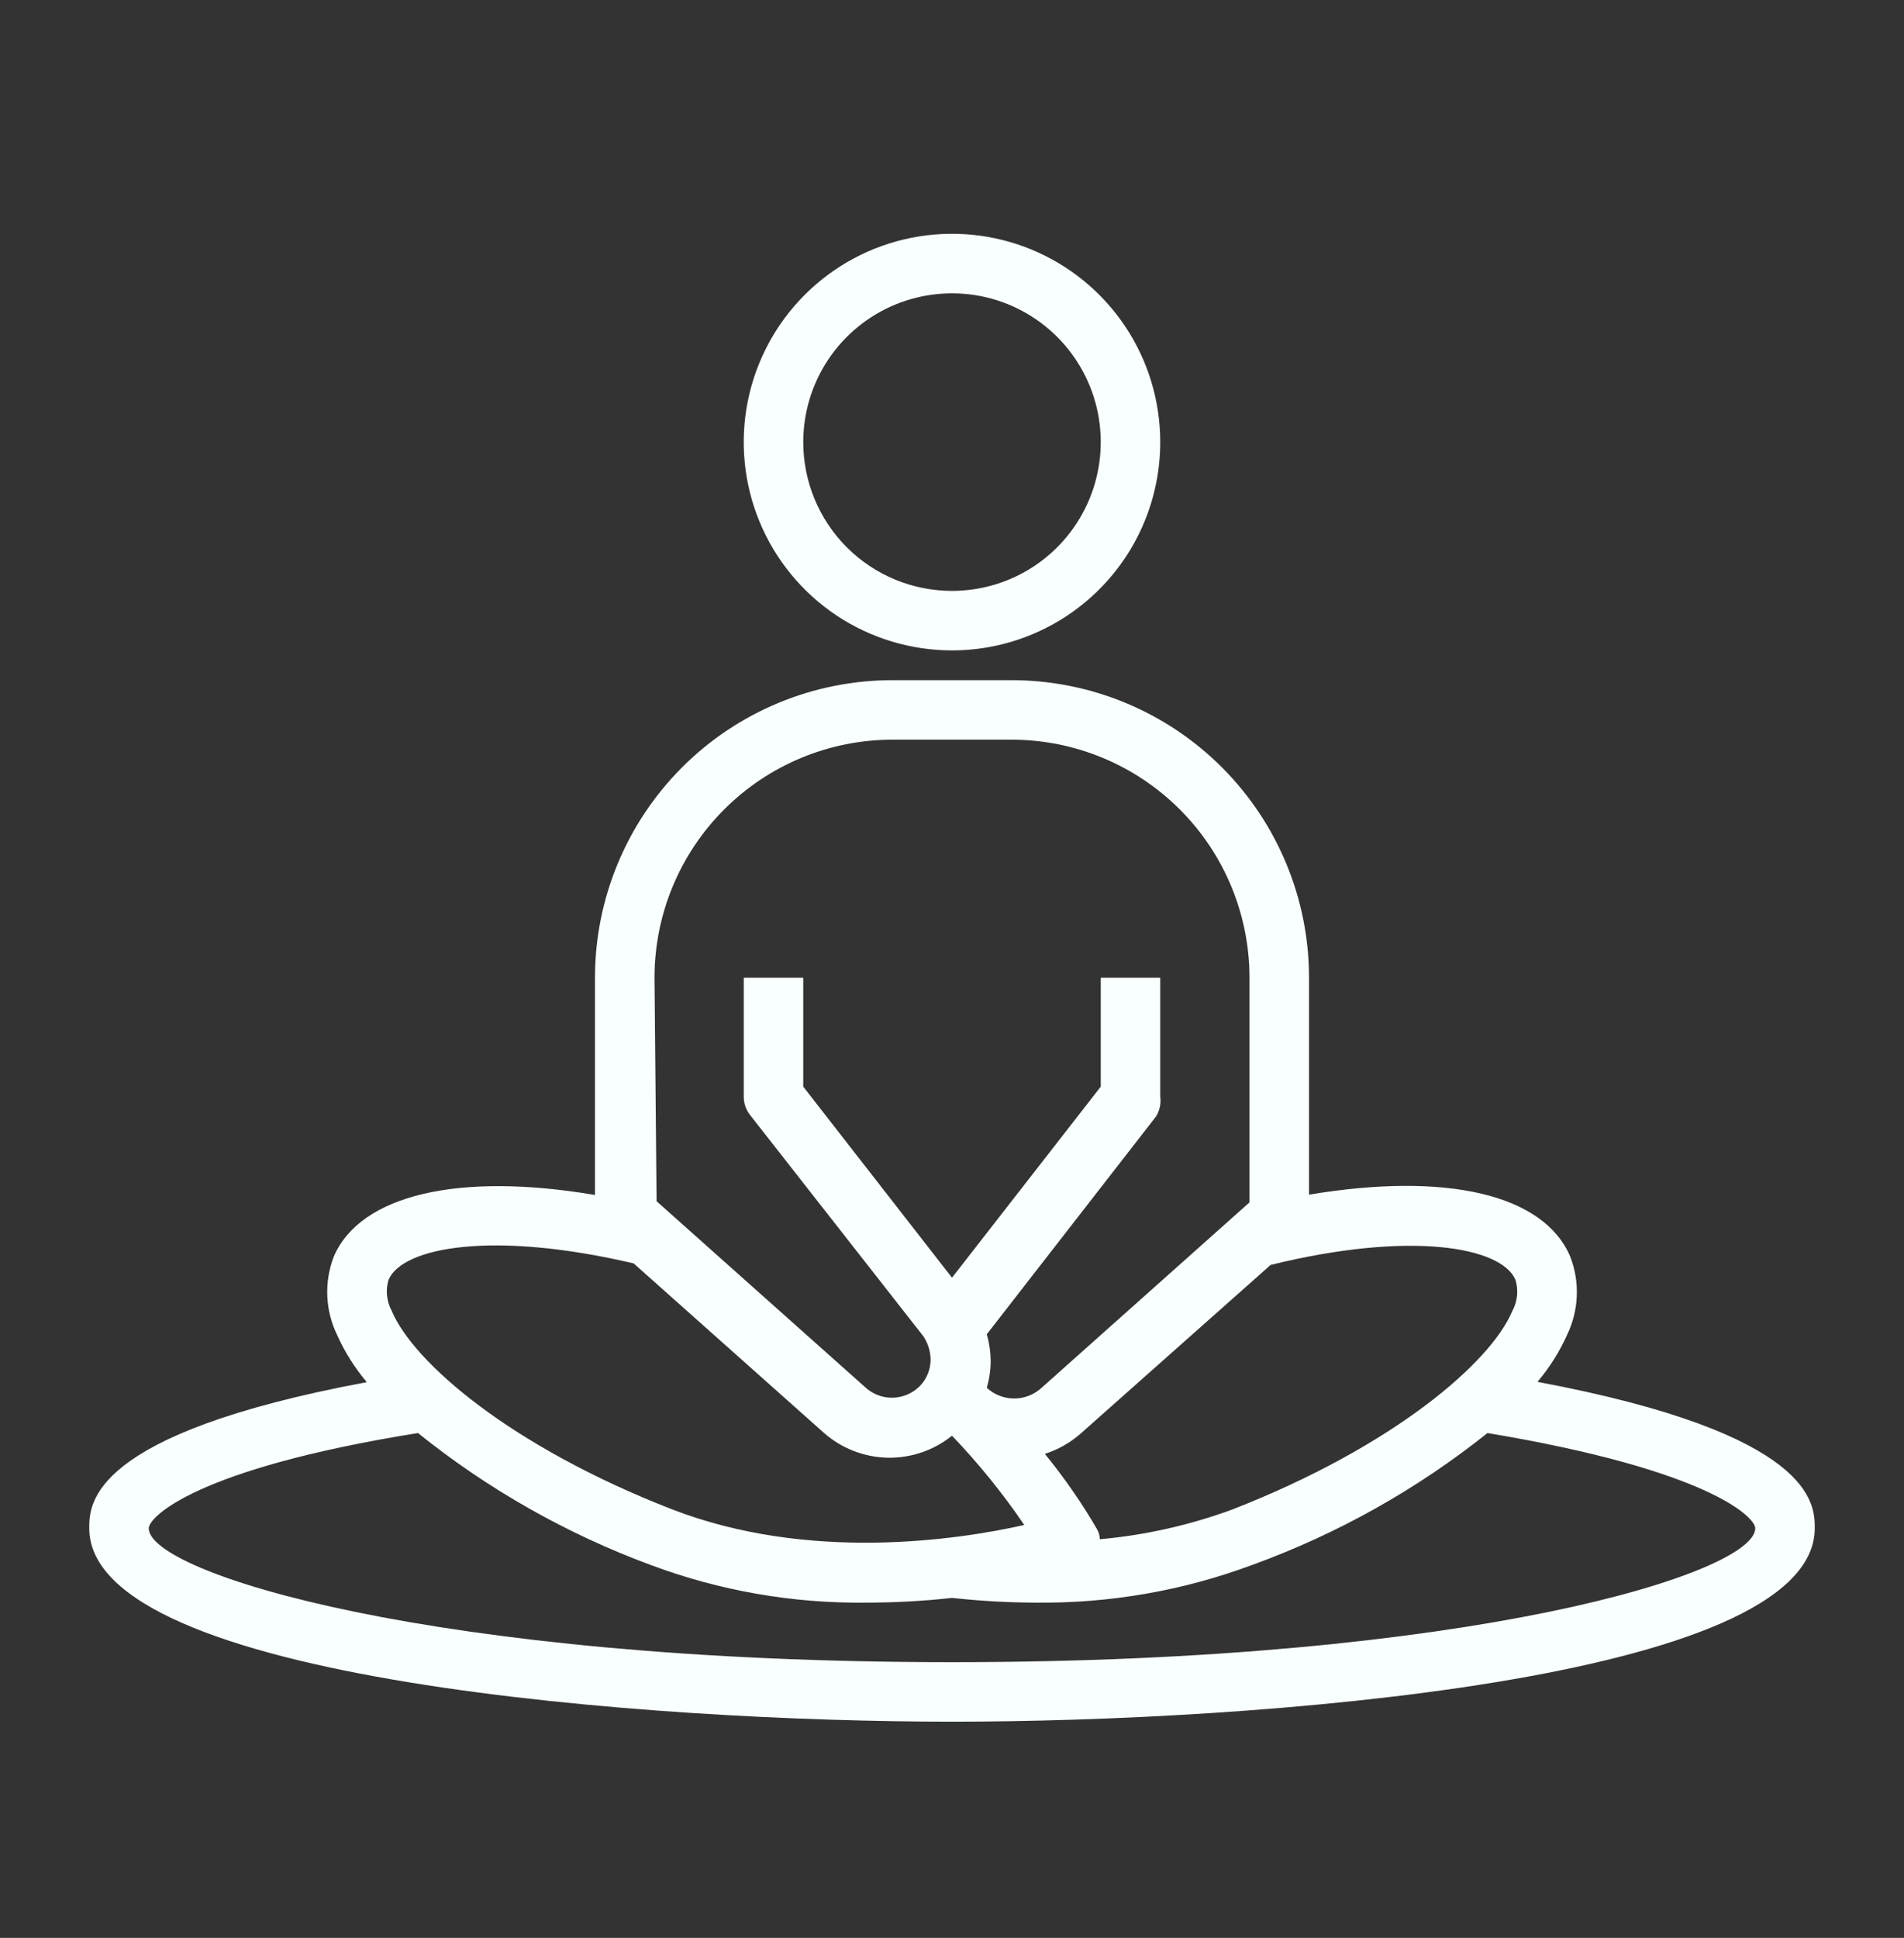 <svg xmlns="http://www.w3.org/2000/svg" fill="none" viewBox="0 0 57 58" height="58" width="57">
<rect x="0" y="0" width="57" height="58" fill="#333333" stroke="none"/>
<path fill="#F9FFFE" d="M47.007 37.608C46.215 35.738 43.284 35.07 39.188 35.756V29.263C39.188 26.901 38.249 24.636 36.579 22.965C34.909 21.295 32.643 20.357 30.281 20.357H26.719C24.357 20.357 22.091 21.295 20.421 22.965C18.751 24.636 17.812 26.901 17.812 29.263V35.765C13.716 35.07 10.786 35.765 9.993 37.608C9.848 37.985 9.781 38.387 9.798 38.79C9.815 39.193 9.915 39.588 10.091 39.951C10.319 40.462 10.619 40.939 10.981 41.367C2.672 42.916 2.672 45.018 2.672 45.74C2.672 50.318 19.594 51.529 28.5 51.529C37.406 51.529 54.328 50.318 54.328 45.74C54.328 45.018 54.328 42.916 46.028 41.358C46.39 40.93 46.69 40.454 46.918 39.942C47.092 39.58 47.189 39.186 47.204 38.784C47.22 38.383 47.153 37.983 47.007 37.608ZM45.368 38.303C45.416 38.459 45.432 38.623 45.415 38.785C45.398 38.947 45.349 39.104 45.27 39.247C44.62 40.788 41.708 43.299 36.89 45.179C35.613 45.648 34.281 45.947 32.926 46.069C32.923 45.966 32.896 45.866 32.846 45.775C32.385 44.981 31.86 44.224 31.279 43.513C31.665 43.391 32.023 43.191 32.33 42.925L38.039 37.858C42.242 36.825 44.95 37.323 45.368 38.303ZM19.594 29.263C19.594 27.373 20.344 25.561 21.681 24.225C23.017 22.889 24.829 22.138 26.719 22.138H30.281C32.171 22.138 33.983 22.889 35.319 24.225C36.656 25.561 37.406 27.373 37.406 29.263V35.987L31.172 41.545C30.949 41.745 30.661 41.856 30.361 41.856C30.062 41.856 29.773 41.745 29.551 41.545C29.548 41.53 29.548 41.515 29.551 41.5C29.623 41.245 29.659 40.982 29.658 40.717C29.654 40.451 29.615 40.188 29.542 39.933L34.61 33.413C34.718 33.238 34.762 33.03 34.734 32.826V29.263H32.953V32.523L28.5 38.241L24.047 32.523V29.263H22.266V32.826C22.266 33.023 22.332 33.214 22.453 33.369L27.609 39.951C27.659 40.014 27.701 40.083 27.734 40.156C27.813 40.32 27.855 40.499 27.859 40.681C27.861 40.857 27.821 41.031 27.743 41.189C27.687 41.309 27.608 41.418 27.511 41.509C27.293 41.717 27.003 41.833 26.701 41.833C26.399 41.833 26.109 41.717 25.89 41.509L19.656 35.952L19.594 29.263ZM11.632 38.303C12.05 37.323 14.758 36.825 18.97 37.813L24.661 42.881C25.188 43.347 25.862 43.611 26.564 43.628C27.267 43.644 27.953 43.411 28.5 42.97C29.294 43.799 30.018 44.693 30.664 45.642C28.642 46.096 24.198 46.755 20.11 45.17C15.283 43.291 12.38 40.779 11.729 39.238C11.652 39.096 11.604 38.941 11.587 38.78C11.57 38.62 11.585 38.458 11.632 38.303ZM52.547 45.74C52.547 47.076 44.059 49.748 28.5 49.748C12.941 49.748 4.453 47.076 4.453 45.74C4.453 45.41 5.843 43.959 12.513 42.89C14.604 44.571 16.953 45.903 19.469 46.835C21.536 47.609 23.728 47.993 25.935 47.966C26.792 47.966 27.648 47.919 28.5 47.824C29.337 47.916 30.178 47.964 31.02 47.966C33.23 47.99 35.425 47.607 37.495 46.835C40.039 45.911 42.416 44.578 44.531 42.89C51.157 43.994 52.547 45.41 52.547 45.74Z"></path>
<path fill="#F9FFFE" d="M34.734 13.232C34.734 11.999 34.369 10.793 33.684 9.768C32.999 8.743 32.025 7.944 30.886 7.472C29.747 7 28.493 6.877 27.284 7.117C26.074 7.358 24.963 7.952 24.092 8.824C23.22 9.695 22.626 10.806 22.385 12.016C22.145 13.225 22.268 14.479 22.74 15.618C23.212 16.757 24.011 17.731 25.036 18.416C26.062 19.101 27.267 19.466 28.5 19.466C30.154 19.466 31.739 18.809 32.908 17.64C34.078 16.471 34.734 14.885 34.734 13.232ZM24.047 13.232C24.047 12.351 24.308 11.49 24.797 10.758C25.287 10.026 25.982 9.455 26.796 9.118C27.61 8.781 28.505 8.693 29.369 8.864C30.233 9.036 31.026 9.46 31.649 10.083C32.272 10.706 32.696 11.499 32.868 12.363C33.039 13.227 32.951 14.122 32.614 14.936C32.277 15.75 31.706 16.445 30.974 16.935C30.242 17.424 29.381 17.685 28.5 17.685C27.319 17.685 26.186 17.216 25.351 16.381C24.516 15.546 24.047 14.413 24.047 13.232Z"></path>
</svg>
